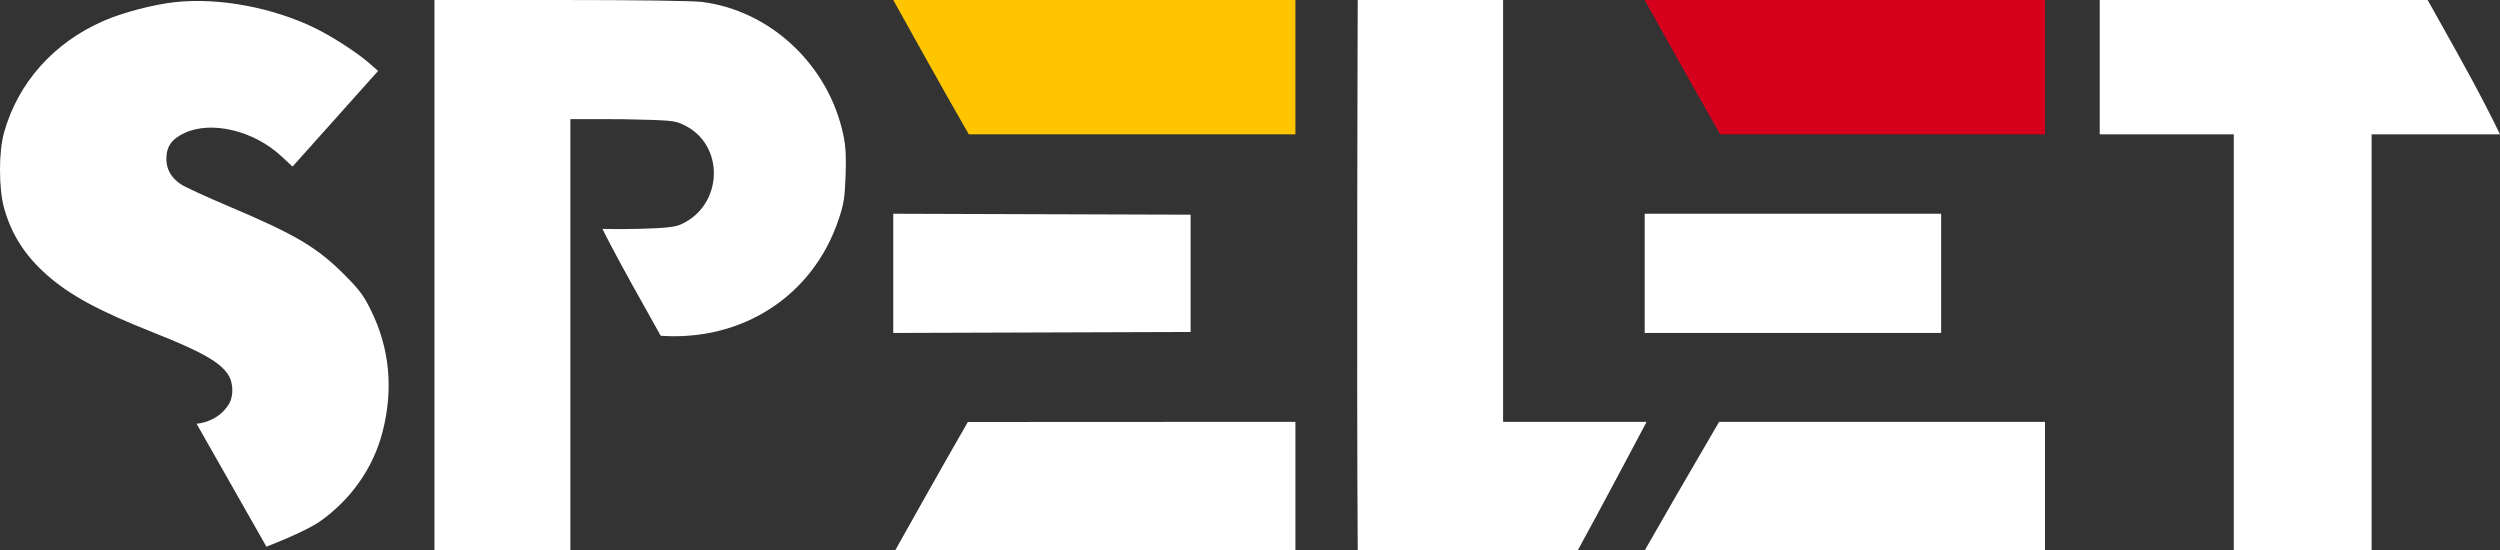 <svg xmlns="http://www.w3.org/2000/svg" viewBox="0 0 109 24"><rect x="0" y="0" width="109" height="24" fill="#333333" stroke="none"/><g fill="none" fill-rule="evenodd"><path fill="#FFF" d="M4.521,0.909 C5.359,0.545 6.672,0.2 7.623,0.094 C9.536,-0.12 11.951,0.335 13.797,1.256 C14.558,1.636 15.615,2.326 16.129,2.779 L16.484,3.093 L14.62,5.178 L12.755,7.263 L12.26,6.804 C11.066,5.697 9.228,5.255 8.057,5.793 C7.489,6.054 7.253,6.387 7.253,6.928 C7.253,7.386 7.467,7.756 7.894,8.039 C8.069,8.155 8.987,8.578 9.934,8.978 C12.894,10.229 13.828,10.782 15.044,12.006 C15.673,12.639 15.859,12.89 16.177,13.536 C16.994,15.2 17.16,16.979 16.673,18.853 C16.269,20.408 15.301,21.784 13.941,22.739 C13.293,23.193 11.616,23.835 11.616,23.835 L8.57,18.474 C8.57,18.474 9.516,18.433 10.007,17.573 C10.186,17.227 10.167,16.692 9.965,16.364 C9.614,15.795 8.807,15.337 6.635,14.477 C4.293,13.549 3.024,12.859 2.023,11.968 C1.077,11.127 0.493,10.207 0.175,9.06 C-0.057,8.22 -0.059,6.631 0.172,5.797 C0.776,3.615 2.34,1.857 4.521,0.909 Z M24.869,24 L18.942,24 L18.942,0 L24.439,0 C27.664,0 30.212,0.035 30.602,0.084 C33.61,0.462 36.144,2.853 36.775,5.911 C36.875,6.393 36.898,6.832 36.867,7.669 C36.832,8.634 36.791,8.888 36.566,9.561 C35.45,12.907 32.36,14.887 28.807,14.639 L27.541,12.371 C26.845,11.124 26.271,10.008 26.269,9.979 C26.269,9.979 26.943,9.998 27.792,9.979 C28.999,9.952 29.425,9.898 29.672,9.79 C31.538,8.973 31.631,6.305 29.808,5.443 C29.395,5.248 29.272,5.244 27.112,5.196 L24.869,5.194 L24.869,24 Z M59.197,24 C59.142,15.999 59.197,0 59.197,0 L65.535,0 L65.535,18.392 L68.669,18.392 L71.792,18.392 C71.792,18.392 69.724,22.302 68.787,24 L59.197,24 Z M97.393,5.856 L91.548,5.856 L91.548,0 L105.845,0 C106.033,0.335 106.22,0.67 106.408,1.004 C107.305,2.604 108.202,4.204 109,5.856 L103.402,5.856 L103.402,24 L97.393,24 L97.393,5.856 Z M51.911,14.474 L38.946,14.517 L38.946,9.319 L51.911,9.361 L51.911,14.474 Z M84.634,14.515 L71.709,14.515 L71.709,9.32 L84.634,9.32 L84.634,14.515 Z M56.48,24 L39.028,24 C39.028,24 41.182,20.152 42.198,18.399 L56.48,18.392 L56.48,24 Z M89.161,24 L71.709,24 C72.586,22.458 73.478,20.926 74.371,19.393 C74.565,19.059 74.759,18.726 74.954,18.392 L89.161,18.392 L89.161,24 Z"/><path fill="#FFC600" d="M56.48,0 L38.946,0 C38.946,0 41.223,4.102 42.239,5.856 L56.48,5.856 L56.48,0 Z"/><path fill="#D6001C" d="M89.161,0 L71.709,0 C71.709,0 73.986,4.102 75.002,5.856 L89.161,5.856 L89.161,0 Z"/></g></svg>
